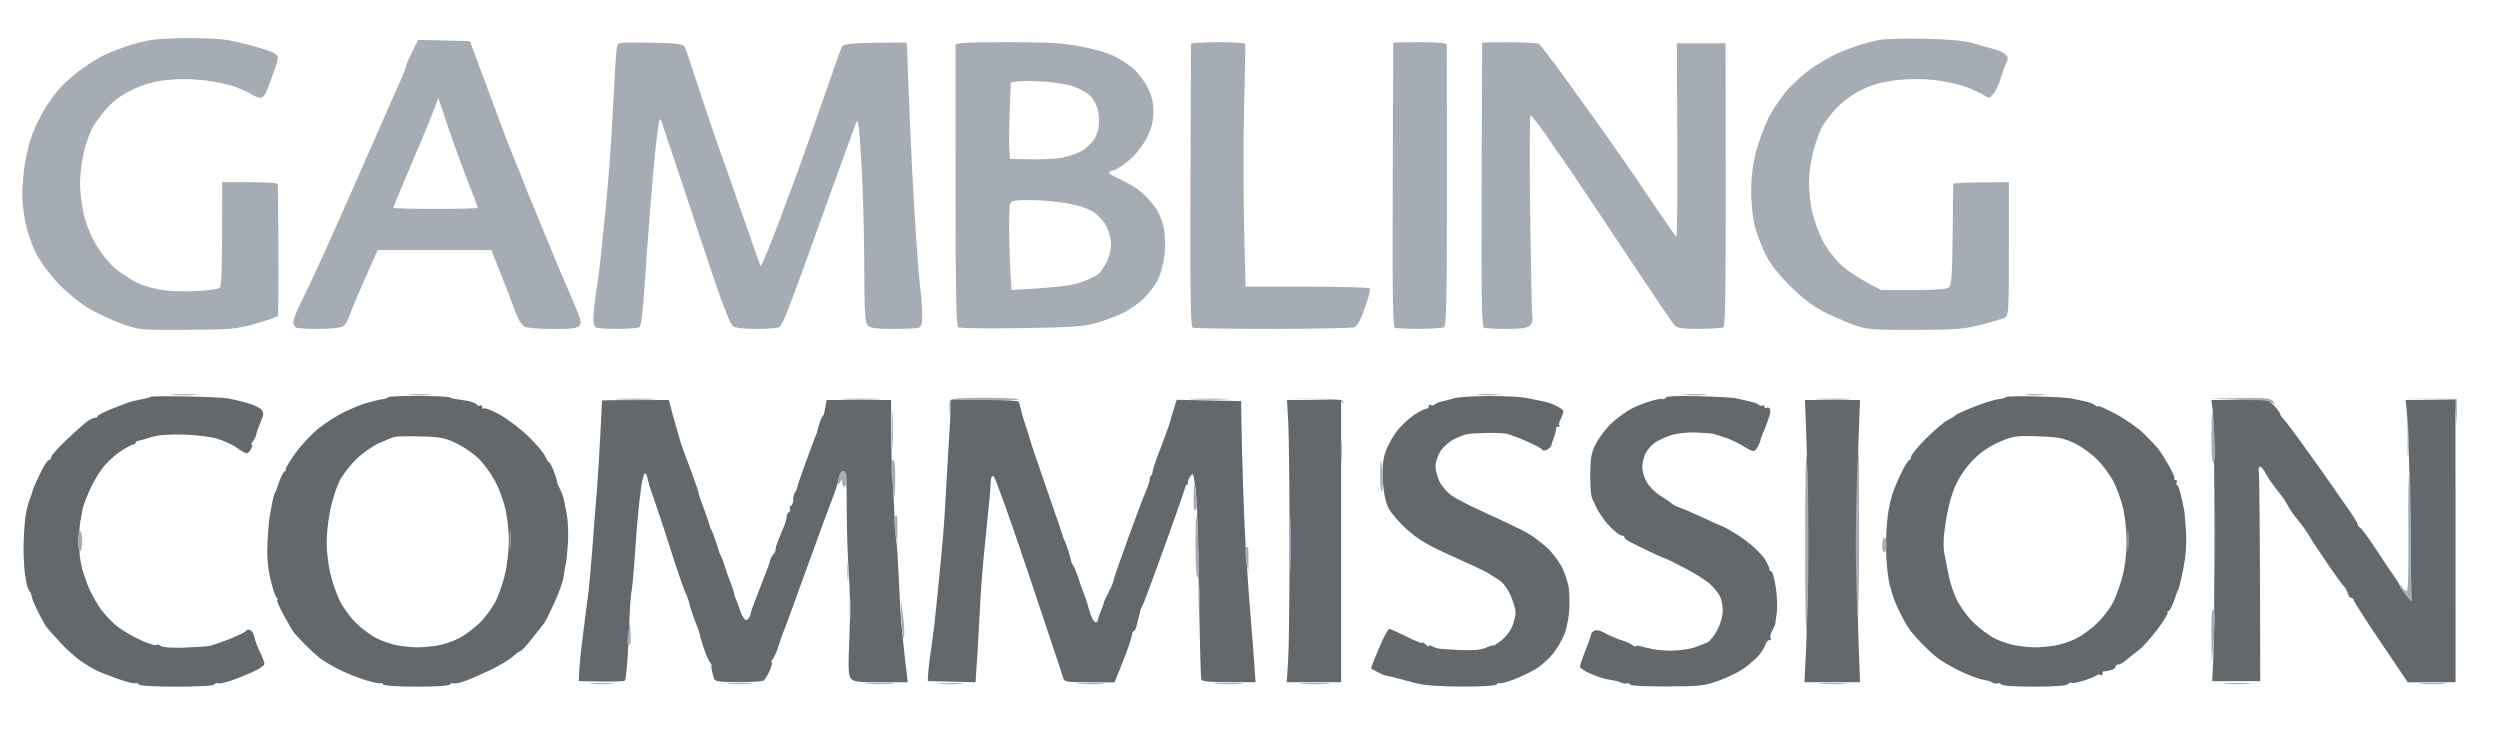 <svg version="1.2" baseProfile="tiny-ps" xmlns="http://www.w3.org/2000/svg" viewBox="0 0 1125 334" width="1125" height="334">
	<title>Gambling-Commission-logo-transparent</title>
	<style>
		tspan { white-space:pre }
		.shp0 { fill: #a5acb4 } 
		.shp1 { fill: #63686c } 
	</style>
	<g id="Background">
		<path id="Path 0" fill-rule="evenodd" class="shp0" d="M84 17.14C90.33 17.08 98.2 17.43 101.5 17.9C104.8 18.37 111.44 19.93 116.25 21.38C122.89 23.37 125.01 24.42 125.02 25.75C125.04 26.71 124.44 29.07 123.69 31C122.94 32.92 121.58 36.64 120.66 39.25C119.54 42.47 118.43 44 117.25 44.01C116.29 44.01 114.6 43.38 113.5 42.6C112.4 41.83 109.03 40.26 106 39.13C102.97 37.99 96.45 36.62 91.5 36.08C85.64 35.43 79.71 35.43 74.5 36.06C68.95 36.73 64.35 38.06 59.5 40.4C54.84 42.64 51.06 45.39 48.18 48.63C45.8 51.31 42.84 55.3 41.6 57.5C40.36 59.7 38.59 64.76 37.67 68.75C36.75 72.74 36 78.92 36 82.5C36 86.08 36.74 92.26 37.65 96.25C38.65 100.69 40.88 106.17 43.4 110.4C45.84 114.5 49.53 118.92 52.5 121.3C55.25 123.5 59.75 126.34 62.5 127.61C65.25 128.87 70.65 130.27 74.5 130.71C78.35 131.14 85.1 131.24 89.5 130.93C93.9 130.62 98.06 130.05 98.75 129.68C99.7 129.17 100 123.27 100 82L112.5 82C119.38 82 125.03 82.34 125.06 82.75C125.09 83.16 125.21 96.48 125.31 112.34C125.41 128.21 125.28 141.6 125 142.1C124.72 142.6 120.22 144.21 115 145.66C106.16 148.12 104.01 148.31 84 148.4C62.62 148.5 62.45 148.48 54.5 145.58C50.1 143.97 43.42 140.82 39.65 138.58C35.88 136.34 29.8 131.35 26.14 127.5C22.4 123.56 18.05 117.65 16.2 114C14.39 110.42 12.26 104.24 11.46 100.25C10.66 96.26 10 90.53 10 87.5C10 84.47 10.5 78.51 11.11 74.25C11.72 69.99 13.3 63.69 14.61 60.25C15.93 56.81 18.62 51.41 20.6 48.25C22.58 45.09 25.85 40.77 27.85 38.66C29.86 36.54 34.2 32.88 37.5 30.52C40.8 28.16 45.52 25.34 48 24.25C50.48 23.15 54.98 21.46 58 20.49C61.02 19.52 65.53 18.39 68 17.98C70.47 17.57 77.67 17.19 84 17.14ZM866.5 17.46C876.96 17.7 884.23 18.35 887.5 19.34C890.25 20.18 894.41 21.34 896.75 21.93C899.09 22.52 901.67 23.68 902.5 24.5C903.69 25.69 903.77 26.46 902.85 28.25C902.22 29.49 901.13 32.52 900.42 35C899.71 37.48 898.26 40.63 897.19 42C895.36 44.37 895.13 44.42 892.88 42.9C891.57 42.03 887.91 40.34 884.75 39.15C881.59 37.97 875.29 36.57 870.75 36.04C865.51 35.44 859.31 35.44 853.75 36.04C847.42 36.74 843.13 37.88 838.25 40.19C834.07 42.17 829.64 45.31 826.61 48.44C823.93 51.22 820.82 55.3 819.71 57.5C818.6 59.7 816.86 64.65 815.86 68.5C814.86 72.35 814.03 78.65 814.02 82.5C814.02 86.35 814.75 92.42 815.64 96C816.53 99.58 818.5 104.97 820.02 108C821.54 111.03 825.02 115.75 827.75 118.5C830.48 121.25 835.82 125.08 846.5 130.5L861.2 130.5C871.93 130.5 876.25 130.15 877.2 129.2C878.18 128.23 878.55 122.36 878.7 105.7C878.81 93.49 878.92 83.16 878.95 82.75C878.98 82.34 884.63 82 904 82L904 112C904 139.56 903.86 142.07 902.25 142.91C901.29 143.41 896.45 144.85 891.5 146.11C883.54 148.15 880.08 148.41 861.5 148.43C841.93 148.46 840.06 148.3 834 146.11C830.42 144.81 824.35 142.14 820.5 140.17C815.71 137.73 810.95 134.05 805.42 128.55C799.69 122.84 796.44 118.61 794.24 114C792.53 110.42 790.44 104.8 789.59 101.5C788.73 98.2 788.03 91.34 788.02 86.25C788.01 80.12 788.7 74.22 790.09 68.75C791.24 64.21 793.72 57.35 795.6 53.5C797.48 49.65 801.41 43.8 804.33 40.5C807.26 37.2 812.32 32.71 815.58 30.51C818.83 28.32 823.52 25.58 826 24.42C828.48 23.27 832.98 21.51 836 20.52C839.02 19.53 843.52 18.36 846 17.91C848.48 17.47 857.7 17.26 866.5 17.46ZM188.18 17.94L211.43 18.5L217.58 35C220.96 44.08 225.15 55.33 226.9 60C228.65 64.67 230.68 69.85 231.42 71.5C232.15 73.15 233.96 77.65 235.43 81.5C236.9 85.35 238.52 89.4 239.03 90.5C239.54 91.6 241.5 96.33 243.39 101C245.28 105.67 248.62 113.78 250.8 119C252.99 124.22 256.4 132.21 258.39 136.75C261.36 143.54 261.78 145.27 260.75 146.54C259.76 147.77 257.28 148.08 248.75 148.04C242.84 148.02 237.1 147.55 236 147C234.9 146.45 233.24 143.86 232.32 141.25C231.39 138.64 228.49 131.1 221.11 112.5L169.95 112.5L163.97 126C160.68 133.43 157.54 140.96 156.99 142.75C156.45 144.54 155.1 146.45 154 147C152.9 147.55 148.18 148 143.5 148C138.82 148 134.32 147.78 133.5 147.5C132.68 147.22 132 146.1 132 145C132 143.9 133.3 140.41 134.88 137.25C136.46 134.09 138.89 129.03 140.29 126C141.68 122.97 144.37 117.13 146.27 113C148.17 108.88 155.67 92 162.93 75.5C170.2 59 176.74 44.15 177.46 42.5C178.19 40.85 179.74 37.36 180.89 34.75C182.05 32.14 182.9 29.83 182.77 29.62C182.64 29.41 183.81 26.7 185.36 23.59L188.18 17.94ZM195.48 48.76C194.53 51.37 192.03 57.55 189.94 62.5C187.84 67.45 184.07 76.34 181.56 82.25C179.05 88.16 177 93.22 177 93.5C177 93.78 185.55 94 196 94C206.45 94 215 93.78 215 93.5C215 93.22 212.93 87.71 210.4 81.25C207.86 74.79 203.86 63.77 201.5 56.76L197.22 44.01L195.48 48.76ZM292.69 19.22C304.44 19.45 307.44 19.79 308.09 21C308.54 21.82 310.92 28.8 313.39 36.5C315.86 44.2 319.77 55.9 322.09 62.5C324.4 69.1 327.11 76.75 328.11 79.5C329.1 82.25 332.64 92.38 335.98 102C339.31 111.63 342.14 119.61 342.27 119.75C342.4 119.89 343.94 116.51 345.7 112.25C347.46 107.99 350.28 100.67 351.97 96C353.66 91.33 355.43 86.6 355.91 85.5C356.4 84.4 359.73 75.17 363.33 65C366.92 54.83 371.72 41.1 373.99 34.5C376.27 27.9 378.48 21.82 378.92 21C379.56 19.79 382.49 19.45 393.86 19.25C401.64 19.11 408.03 19.11 408.07 19.25C408.11 19.39 408.53 30.3 409 43.5C409.48 56.7 410.57 79.42 411.43 94C412.29 108.58 413.45 124.1 414 128.5C414.56 132.9 415.01 138.86 415.01 141.75C415 145.52 414.58 147.14 413.5 147.5C412.68 147.78 407.5 148 402 148C394.44 148 391.63 147.63 390.5 146.5C389.25 145.25 388.99 140.67 388.91 118.75C388.86 104.31 388.27 83.5 387.6 72.5C386.65 56.95 386.14 53.06 385.34 55C384.77 56.38 379.7 70.32 374.05 86C368.41 101.68 362.94 116.86 361.9 119.75C360.85 122.64 359.04 127.59 357.86 130.75C356.69 133.91 354.83 138.75 353.74 141.5C352.64 144.25 351.24 146.83 350.62 147.23C350.01 147.64 345.45 147.98 340.5 148C334.76 148.02 330.88 147.57 329.78 146.77C328.82 146.06 325.36 137.52 321.96 127.5C318.61 117.6 312.76 100.05 308.97 88.5C305.17 76.95 301.56 66.15 300.94 64.5C300.33 62.85 299.24 59.48 298.54 57C297.79 54.39 297.04 53.13 296.74 54C296.45 54.83 295.7 60.22 295.07 66C294.44 71.78 293.26 85.05 292.45 95.5C291.64 105.95 290.51 121.7 289.94 130.5C289.27 140.86 288.48 146.76 287.7 147.23C287.04 147.64 282.79 147.98 278.25 147.98C273.71 147.99 269.32 147.78 268.5 147.5C267.52 147.17 267 145.7 267 143.25C267.01 141.19 267.64 135.45 268.41 130.5C269.19 125.55 270.11 118.35 270.46 114.5C270.81 110.65 271.74 101.42 272.53 94C273.32 86.58 274.43 72.85 275 63.5C275.57 54.15 276.28 41.33 276.58 35C276.88 28.68 277.34 22.48 277.61 21.22C278.08 18.96 278.2 18.95 292.69 19.22ZM453.25 19C472.13 19 478.38 19.36 486.5 20.93C492 22 498.52 23.85 501 25.05C503.48 26.25 507.3 28.68 509.5 30.43C511.7 32.19 514.74 36.08 516.26 39.07C518.34 43.15 519.02 45.93 519.01 50.25C519 54.46 518.27 57.51 516.25 61.67C514.6 65.08 511.51 69.1 508.5 71.74C505.75 74.17 502.49 76.34 501.25 76.57C500.01 76.81 499 77.34 498.99 77.75C498.99 78.16 501.35 79.52 504.24 80.76C507.13 82.01 511.26 84.48 513.41 86.26C515.56 88.04 518.59 91.41 520.16 93.75C521.88 96.32 523.35 100.27 523.89 103.75C524.41 107.1 524.41 112.11 523.89 115.75C523.4 119.19 522.1 123.8 521 126C519.9 128.2 517.2 131.8 515 134C512.8 136.2 508.64 139.19 505.75 140.65C502.86 142.11 497.35 144.19 493.5 145.27C487.56 146.94 482.41 147.3 459.5 147.66C444.65 147.9 431.94 147.73 431.26 147.29C430.29 146.68 430.01 132.67 429.99 84C429.97 49.63 429.97 20.94 429.98 20.25C430 19.29 435.33 19 453.25 19ZM454.87 37.11C454.06 56.01 453.98 63.75 454.16 66.5L454.5 71.5C468.45 71.98 475.2 71.55 478.5 70.84C481.8 70.13 485.81 68.64 487.41 67.53C489.01 66.41 491.15 64.38 492.17 63C493.19 61.63 494.22 58.7 494.46 56.5C494.71 54.3 494.47 50.92 493.93 49C493.39 47.08 491.95 44.47 490.73 43.21C489.5 41.95 486.25 40.08 483.5 39.06C480.68 38.01 474.58 36.98 469.5 36.7C464.55 36.42 459.23 36.4 457.69 36.65L454.87 37.11ZM454.13 106C454.26 112.88 454.55 121.2 454.78 124.5L455.2 130.5C476.68 129.33 482.31 128.48 486.5 127.01C489.8 125.85 493.34 124.14 494.36 123.2C495.38 122.27 497.06 119.81 498.11 117.75C499.15 115.69 500 112.2 500 110C500 107.8 499.1 104.2 498 102C496.9 99.8 494.31 96.87 492.25 95.49C489.94 93.94 485.43 92.42 480.5 91.53C476.1 90.72 468.6 90.05 463.83 90.03C456.47 90.01 455.07 90.26 454.53 91.75C454.18 92.71 454 99.13 454.13 106ZM548 19C554.6 19 560.13 19.34 560.3 19.75C560.46 20.16 560.25 33.55 559.83 49.5C559.41 65.45 559.39 89.86 560.5 129.01L588.25 129C603.51 129 616.19 129.34 616.43 129.75C616.66 130.16 616.06 132.97 615.08 136C614.1 139.03 612.72 142.63 612 144C611.29 145.38 610.21 146.83 609.6 147.23C609 147.64 592.64 147.98 573.25 147.98C553.86 147.99 537.44 147.77 536.75 147.49C535.77 147.09 535.54 133.54 535.7 83.74C535.81 48.96 535.92 20.16 535.95 19.75C535.98 19.34 541.4 19 548 19ZM639 19C647.9 19 651.02 19.32 651.07 20.25C651.11 20.94 651.14 49.63 651.13 84C651.12 134.5 650.87 146.64 649.81 147.23C649.09 147.64 644.11 147.98 638.75 147.98C633.39 147.99 628.44 147.77 627.75 147.49C626.77 147.09 626.55 133.45 626.72 83.24C626.84 48.18 626.95 19.39 626.97 19.25C626.98 19.11 632.4 19 639 19ZM679.25 19.02C685.99 19.02 691.99 19.36 692.59 19.77C693.18 20.17 699.05 27.93 705.62 37C712.19 46.08 719.62 56.42 722.13 60C724.64 63.58 728.43 68.97 730.55 72C732.67 75.03 738.66 83.8 743.85 91.5C749.05 99.2 753.72 105.95 754.23 106.5C754.8 107.12 755.05 90.71 754.58 19.5L776.5 19.5L776.58 83C776.64 127.58 776.35 146.72 775.58 147.23C774.99 147.64 770.11 147.98 764.75 147.98C756.72 148 754.72 147.69 753.41 146.25C752.54 145.29 742.73 130.78 731.61 114C720.49 97.22 708.91 79.9 705.89 75.5C702.86 71.1 697.94 64 694.94 59.72C691.95 55.44 689.16 51.95 688.75 51.97C688.34 51.99 688.26 72.14 688.57 96.75C688.89 121.36 689.34 142.29 689.57 143.25C689.81 144.21 689.29 145.68 688.43 146.5C687.27 147.6 684.5 148 677.93 148C673.02 148 668.44 147.77 667.75 147.49C666.77 147.09 666.54 133.45 666.71 83.24C666.82 48.18 666.93 19.39 666.96 19.25C666.98 19.11 672.51 19.01 679.25 19.02ZM83 177.36C88.22 177.36 90.25 177.53 87.5 177.74C84.75 177.94 80.47 177.94 78 177.74C75.53 177.53 77.78 177.36 83 177.36ZM188.5 177.34C192.9 177.34 194.93 177.51 193 177.73C191.07 177.94 187.47 177.94 185 177.73C182.53 177.52 184.1 177.35 188.5 177.34ZM670 177.35C674.67 177.35 676.48 177.52 674 177.73C671.52 177.94 667.7 177.94 665.5 177.73C663.3 177.52 665.33 177.35 670 177.35ZM763 177.35C767.67 177.35 769.48 177.52 767 177.73C764.52 177.94 760.7 177.94 758.5 177.73C756.3 177.52 758.33 177.35 763 177.35ZM916 177.34C920.13 177.34 921.7 177.51 919.5 177.73C917.3 177.94 913.92 177.94 912 177.73C910.08 177.51 911.88 177.34 916 177.34Z" />
		<path id="Path 1" fill-rule="evenodd" class="shp1" d="M83.86 178.4C92.46 178.56 101.08 178.98 103 179.34C104.92 179.69 108.75 180.63 111.5 181.41C114.25 182.2 117.06 183.55 117.75 184.42C118.76 185.7 118.69 186.71 117.35 189.75C116.45 191.81 115.53 194.4 115.3 195.5C115.08 196.6 114.36 198.08 113.7 198.79C113.04 199.51 112.84 200.07 113.25 200.04C113.66 200.02 113.55 200.9 113 202C112.45 203.1 111.55 204 111 204C110.45 204 108.54 202.92 106.75 201.6C104.96 200.27 101.03 198.43 98 197.5C94.82 196.53 88.29 195.71 82.5 195.55C75.8 195.37 71.01 195.77 68 196.74C65.53 197.54 62.94 198.27 62.25 198.35C61.56 198.43 61 198.84 61 199.25C61 199.66 60.55 200 60 200C59.45 200 56.84 201.41 54.19 203.12C51.55 204.84 47.84 208.33 45.94 210.87C44.05 213.41 41.44 217.96 40.14 220.99C38.84 224.02 37.57 227.4 37.31 228.5C37.06 229.6 36.55 232.3 36.18 234.5C35.82 236.7 35.53 240.75 35.55 243.5C35.57 246.25 35.85 250.07 36.16 252C36.47 253.93 36.97 256.18 37.26 257C37.54 257.82 38.49 260.52 39.36 263C40.22 265.48 42.58 269.98 44.6 273C46.61 276.02 50.34 280.07 52.88 282C55.42 283.93 60.31 286.74 63.75 288.25C67.19 289.76 70.21 290.66 70.48 290.25C70.74 289.84 71.53 290 72.23 290.62C73.02 291.31 76.9 291.62 82.5 291.44C87.45 291.28 92.63 290.94 94 290.7C95.38 290.45 99.65 289 103.5 287.47C107.35 285.95 110.61 284.32 110.75 283.85C110.89 283.38 111.67 283.23 112.5 283.5C113.33 283.77 114.23 285.24 114.5 286.75C114.78 288.26 115.91 291.3 117.01 293.5C118.12 295.7 119.01 298.06 119.01 298.75C119 299.44 116.64 301.07 113.75 302.38C110.86 303.69 106.36 305.49 103.75 306.38C101.14 307.27 98.55 307.77 98 307.5C97.45 307.23 96.78 307.45 96.5 308C96.2 308.61 89.5 309 79.5 309C69.5 309 62.8 308.61 62.5 308C62.23 307.45 61.55 307.23 61 307.5C60.45 307.77 56.74 306.83 52.75 305.4C48.76 303.97 44.38 302.23 43 301.52C41.63 300.82 38.7 299.03 36.5 297.56C34.3 296.09 30.25 292.47 27.5 289.51C24.75 286.56 21.94 283.44 21.25 282.57C20.56 281.71 18.91 278.86 17.58 276.25C16.25 273.64 14.95 270.82 14.71 270C14.46 269.18 14.16 268.05 14.04 267.5C13.93 266.95 13.44 266.05 12.96 265.5C12.48 264.95 11.71 261.8 11.25 258.5C10.79 255.2 10.5 248.9 10.62 244.5C10.74 240.1 11.15 234.47 11.53 232C11.91 229.53 12.69 226.38 13.26 225C13.84 223.63 14.45 221.82 14.62 221C14.79 220.18 16.3 216.69 17.97 213.25C19.63 209.81 21.45 207 22 207C22.55 207 23 206.44 23 205.75C23 205.06 26.08 201.57 29.86 198C33.63 194.43 37.8 190.71 39.11 189.74C40.43 188.77 42.06 187.98 42.75 187.99C43.44 187.99 43.99 187.66 43.97 187.25C43.96 186.84 46.99 185.28 50.72 183.8C54.45 182.31 58.4 180.87 59.5 180.59C60.6 180.31 62.85 179.83 64.5 179.52C66.15 179.22 67.66 178.78 67.86 178.54C68.06 178.31 75.26 178.24 83.86 178.4ZM188.37 178.15C195.59 178.19 201.95 178.49 202.5 178.83C203.05 179.17 203.95 179.47 204.5 179.5C205.05 179.54 207.41 179.89 209.75 180.28C212.09 180.68 214.22 181.45 214.5 182C214.78 182.55 215.45 182.78 216 182.5C216.55 182.22 216.99 182.56 216.97 183.25C216.96 183.94 217.29 184.17 217.72 183.77C218.15 183.36 221.43 184.67 225 186.66C228.57 188.65 234.33 193.03 237.79 196.39C241.25 199.75 244.62 203.74 245.29 205.25C245.95 206.77 246.72 207.99 247 207.96C247.28 207.94 248.02 209.18 248.66 210.71C249.29 212.24 250.02 214.18 250.28 215C250.54 215.82 250.73 216.72 250.7 217C250.68 217.28 251.25 218.63 251.96 220C252.68 221.38 253.45 223.4 253.67 224.5C253.89 225.6 254.51 228.75 255.06 231.5C255.6 234.25 255.84 239.88 255.6 244C255.36 248.13 254.9 252.63 254.59 254C254.28 255.38 253.8 258.07 253.53 260C253.26 261.93 251.38 267.1 249.35 271.5C247.33 275.9 245.3 279.95 244.84 280.5C244.39 281.05 241.99 284.09 239.51 287.25C237.03 290.41 234.66 292.98 234.25 292.97C233.84 292.95 232.26 294.07 230.75 295.47C229.24 296.86 224.74 299.56 220.75 301.47C216.76 303.38 211.59 305.63 209.25 306.47C206.91 307.31 204.55 307.77 204 307.5C203.45 307.23 202.78 307.45 202.5 308C202.2 308.6 196.17 309 187.5 309C178.83 309 172.8 308.6 172.5 308C172.22 307.45 171.66 307.2 171.25 307.44C170.84 307.69 167.8 307.07 164.5 306.06C161.2 305.06 155.8 302.9 152.5 301.25C149.2 299.6 145.19 297.18 143.59 295.88C141.99 294.57 139.14 291.93 137.24 290C135.35 288.07 133.23 285.82 132.53 285C131.83 284.18 129.63 280.46 127.63 276.75C125.63 273.04 124.34 270.02 124.75 270.04C125.16 270.07 124.99 269.51 124.36 268.79C123.73 268.08 122.47 264.13 121.56 260C120.44 254.92 120.05 249.76 120.36 244C120.61 239.32 121.06 234.15 121.35 232.5C121.64 230.85 122.17 227.93 122.53 226C122.89 224.07 123.48 222.05 123.83 221.5C124.18 220.95 124.5 220.28 124.53 220C124.56 219.72 125.24 217.81 126.04 215.74C126.85 213.67 127.84 211.98 128.25 211.99C128.66 211.99 128.81 211.66 128.57 211.25C128.33 210.84 130.36 207.46 133.07 203.75C135.78 200.04 140.59 194.96 143.75 192.47C146.91 189.99 152.2 186.68 155.5 185.12C158.8 183.57 162.85 181.93 164.5 181.49C166.15 181.05 168.18 180.5 169 180.28C169.82 180.05 171.33 179.75 172.35 179.62C173.36 179.48 174.43 179.09 174.71 178.73C175 178.38 181.15 178.12 188.37 178.15ZM170.25 199.57C167.36 200.9 162.82 204.14 160.17 206.75C157.51 209.36 154.19 213.75 152.78 216.5C151.38 219.25 149.5 225.1 148.6 229.5C147.71 233.9 146.98 240.54 146.99 244.25C146.99 247.96 147.7 254.04 148.56 257.75C149.42 261.46 151.3 266.98 152.73 270C154.16 273.02 157.4 277.56 159.92 280.08C162.44 282.6 166.75 285.82 169.5 287.23C172.25 288.64 176.75 290.13 179.5 290.55C182.25 290.96 186.07 291.3 188 291.3C189.93 291.3 193.75 290.96 196.5 290.55C199.25 290.13 203.75 288.64 206.5 287.23C209.25 285.82 213.56 282.6 216.08 280.08C218.6 277.56 221.85 273.02 223.31 270C224.77 266.98 226.63 261.35 227.46 257.5C228.29 253.65 228.97 247.24 228.98 243.25C228.99 239.26 228.33 232.96 227.5 229.25C226.68 225.54 224.56 219.8 222.79 216.5C221.02 213.2 217.75 208.69 215.53 206.48C213.32 204.27 208.8 201.15 205.5 199.55C200.29 197.03 198.19 196.61 189.5 196.39C184 196.24 178.6 196.35 177.5 196.63C176.4 196.91 173.14 198.23 170.25 199.57ZM670 178.21C676.88 178.18 684.52 178.57 687 179.09C689.48 179.61 692.85 180.3 694.5 180.62C696.15 180.94 698.74 181.83 700.25 182.6C701.76 183.37 703.2 184.34 703.45 184.75C703.69 185.16 703.24 186.74 702.45 188.25C701.65 189.76 701.34 191.24 701.75 191.53C702.16 191.82 701.94 192.04 701.25 192.03C700.56 192.01 700.1 192.34 700.22 192.75C700.34 193.16 699.95 194.85 699.36 196.5C698.76 198.15 698.18 199.95 698.07 200.5C697.95 201.05 697.1 201.89 696.18 202.36C695.21 202.86 694.29 202.84 694 202.32C693.73 201.83 690.58 200.14 687 198.57C683.42 197.01 679.38 195.49 678 195.21C676.63 194.93 672.58 194.75 669 194.83C665.42 194.9 661.6 195.1 660.5 195.28C659.4 195.45 656.71 196.47 654.51 197.55C652.32 198.62 649.5 201.07 648.24 203C646.97 204.93 645.96 207.96 645.97 209.75C645.99 211.54 646.79 214.63 647.75 216.62C648.71 218.61 651.08 221.41 653 222.85C654.92 224.28 662.35 228.08 669.5 231.28C676.65 234.49 684.75 238.4 687.5 239.96C690.25 241.53 694.48 244.77 696.9 247.16C699.32 249.54 702.28 253.75 703.47 256.5C704.66 259.25 705.81 263.07 706.02 265C706.23 266.93 706.31 270.98 706.21 274C706.1 277.02 705.24 281.75 704.3 284.5C703.36 287.25 700.97 291.52 698.99 294C697.02 296.48 693.4 299.69 690.95 301.15C688.5 302.61 684.02 304.73 681 305.86C677.98 306.99 675.16 307.71 674.75 307.46C674.34 307.21 673.77 307.45 673.5 308C673.2 308.6 666.97 308.98 657.75 308.95C647.53 308.91 640.69 308.4 637 307.41C633.98 306.59 630.6 305.68 629.5 305.4C628.4 305.12 626.83 304.72 626 304.52C625.17 304.32 624.39 304.12 624.25 304.08C624.11 304.03 623.77 304 623.5 304C623.23 304 621.65 303.32 620 302.5C618.35 301.68 616.99 300.89 616.98 300.75C616.96 300.61 617.66 298.7 618.53 296.5C619.39 294.3 621.09 290.36 622.3 287.75C623.51 285.13 624.84 282.99 625.25 283C625.66 283 629.15 284.57 633 286.5C636.85 288.43 639.98 289.66 639.96 289.25C639.93 288.84 640.63 289.18 641.5 290C642.37 290.82 643.07 291.16 643.04 290.75C643.02 290.34 643.56 290.32 644.25 290.72C644.94 291.12 646.17 291.6 647 291.8C647.83 291.99 652.33 292.32 657 292.51C662.89 292.76 666.5 292.43 668.75 291.44C670.54 290.65 672 290.23 672 290.5C672 290.77 673.6 289.76 675.55 288.25C677.5 286.74 679.75 283.81 680.55 281.75C681.35 279.69 682 276.88 682 275.5C682 274.13 680.99 270.71 679.75 267.91C678.28 264.59 676.3 262.06 674.06 260.66C672.17 259.47 669.89 258.05 668.98 257.5C668.08 256.95 661.08 253.69 653.42 250.25C642.34 245.27 638.2 242.82 633.11 238.25C629.6 235.09 625.84 230.7 624.75 228.5C623.5 225.96 622.6 221.59 622.29 216.5C621.93 210.72 622.25 207.11 623.42 203.5C624.31 200.75 626.64 196.47 628.6 194C630.55 191.53 634.03 188.25 636.33 186.72C638.62 185.2 641.06 183.96 641.75 183.97C642.44 183.99 642.99 183.44 642.97 182.75C642.96 182.06 643.29 181.83 643.72 182.24C644.15 182.65 644.95 182.57 645.5 182.06C646.05 181.56 647.63 180.91 649 180.62C650.38 180.33 652.85 179.69 654.5 179.19C656.15 178.69 663.13 178.25 670 178.21ZM764.35 178.28C772.13 178.49 779.63 178.91 781 179.2C782.38 179.5 785.24 180.14 787.37 180.62C789.51 181.1 791.42 181.84 791.62 182.25C791.83 182.66 792.45 182.78 793 182.5C793.55 182.22 794 182.45 794 183C794 183.55 794.45 183.78 795 183.5C795.55 183.22 796.23 183.45 796.5 184C796.77 184.55 796.71 185.79 796.35 186.75C795.99 187.71 795.6 188.95 795.47 189.5C795.35 190.05 794.51 192.19 793.62 194.25C792.73 196.31 792.08 198.11 792.17 198.25C792.26 198.39 791.81 199.51 791.17 200.75C790.53 201.99 789.55 203 789 203C788.45 203 786.31 201.94 784.25 200.65C782.19 199.36 778.7 197.7 776.5 196.96C774.3 196.22 771.83 195.44 771 195.23C770.17 195.02 766.58 194.74 763 194.61C759.33 194.48 754.54 195.02 752 195.85C749.52 196.66 746.26 198.15 744.75 199.16C743.24 200.17 741.33 202.35 740.5 204C739.67 205.65 739.01 208.46 739.03 210.25C739.05 212.04 739.96 215.07 741.04 217C742.13 218.93 744.85 221.63 747.08 223C749.31 224.38 751.67 225.99 752.32 226.59C752.97 227.19 754.63 228.05 756 228.49C757.38 228.94 761.65 230.77 765.5 232.56C769.35 234.35 774.08 236.47 776 237.28C777.92 238.08 782.31 240.82 785.75 243.37C789.19 245.92 793.01 249.69 794.25 251.75C795.48 253.81 796.38 255.84 796.25 256.25C796.11 256.66 796.45 257 797 257C797.55 257 798.5 260.26 799.1 264.25C799.71 268.24 799.89 273.52 799.51 276C799.12 278.48 798.85 280.61 798.9 280.75C798.96 280.89 798.34 282.24 797.53 283.75C796.72 285.26 796.39 286.85 796.78 287.28C797.18 287.71 796.94 288.04 796.25 288.03C795.56 288.01 794.71 289.01 794.35 290.25C794 291.49 792.53 293.77 791.1 295.32C789.67 296.88 786.7 299.41 784.5 300.94C782.3 302.48 777.35 304.88 773.5 306.28C767.13 308.6 765.04 308.84 750.25 308.91C740.33 308.97 733.81 308.61 733.5 308C733.23 307.45 732.55 307.23 732 307.5C731.45 307.77 730.44 307.68 729.75 307.29C729.06 306.9 727.83 306.49 727 306.38C726.17 306.26 724.15 305.88 722.5 305.52C720.85 305.16 717.59 304 715.25 302.94C712.91 301.87 711 300.55 711 300C711 299.45 711.83 296.86 712.84 294.25C713.85 291.64 714.98 288.71 715.34 287.75C715.7 286.79 716.03 285.66 716.07 285.25C716.11 284.84 716.79 284.16 717.57 283.75C718.4 283.32 720.37 283.8 722.25 284.89C724.04 285.93 727.3 287.34 729.5 288.02C731.7 288.7 734.08 289.76 734.79 290.38C735.51 291 736.07 291.16 736.04 290.75C736.02 290.34 738.14 290.65 740.75 291.44C743.36 292.23 748.42 292.85 752 292.81C755.58 292.77 760.3 292.12 762.5 291.36C764.7 290.61 767.4 289.54 768.5 288.99C769.6 288.45 771.59 285.87 772.91 283.25C774.34 280.44 775.3 276.87 775.25 274.5C775.22 272.3 774.58 269.39 773.84 268.04C773.1 266.68 771.15 264.33 769.5 262.81C767.85 261.29 762.9 258.14 758.5 255.82C754.1 253.49 750.05 251.5 749.5 251.39C748.95 251.29 745.37 249.69 741.55 247.85C737.73 246.01 733.8 244.05 732.8 243.5C731.81 242.95 730.99 242.16 731 241.75C731 241.34 730.44 241.01 729.75 241.02C729.06 241.02 726.83 239.34 724.78 237.27C722.73 235.19 720.11 231.7 718.96 229.5C717.81 227.3 716.57 224.6 716.21 223.5C715.85 222.4 715.58 217.68 715.62 213C715.68 205.93 716.12 203.66 718.25 199.5C719.66 196.75 722.88 192.59 725.41 190.25C727.93 187.91 731.91 185.04 734.25 183.87C736.59 182.69 740.52 181.14 743 180.42C745.48 179.7 747.84 179.31 748.25 179.55C748.66 179.8 749.27 179.53 749.6 178.95C749.99 178.26 755.12 178.03 764.35 178.28ZM916.39 178.38C923.6 178.56 930.63 178.98 932 179.3C933.38 179.62 936.08 180.18 938 180.53C939.92 180.89 942.08 181.71 942.79 182.34C943.51 182.98 944.07 183.16 944.04 182.75C944.02 182.34 947.61 183.91 952.02 186.25C956.44 188.59 962.17 192.59 964.77 195.16C967.37 197.72 970.17 200.64 970.99 201.66C971.82 202.67 973.94 205.97 975.71 209C977.49 212.03 978.73 214.84 978.47 215.25C978.21 215.66 978.45 216 979 216C979.55 216 979.77 216.45 979.5 217C979.23 217.55 979.34 218.17 979.75 218.38C980.16 218.58 980.9 220.49 981.38 222.63C981.86 224.76 982.49 227.63 982.77 229C983.05 230.38 983.48 235.1 983.73 239.5C984.03 244.73 983.59 250.44 982.48 256C981.55 260.68 980.5 264.95 980.16 265.5C979.81 266.05 979.5 266.73 979.47 267C979.44 267.27 978.76 269.19 977.96 271.26C977.15 273.33 976.16 275.02 975.75 275.01C975.34 275.01 975.2 275.34 975.44 275.75C975.68 276.16 973.54 279.61 970.69 283.42C967.83 287.23 963.93 291.5 962 292.92C960.08 294.34 957.6 296.3 956.5 297.27C955.4 298.24 953.94 299.03 953.25 299.02C952.56 299.01 952 299.45 952 300C952 300.55 950.99 301.27 949.75 301.61C948.51 301.94 947.16 302.17 946.75 302.11C946.34 302.05 946.01 302.56 946.03 303.25C946.04 303.94 945.71 304.17 945.28 303.76C944.85 303.35 944.05 303.42 943.5 303.91C942.95 304.4 940.14 305.52 937.25 306.4C934.36 307.28 932.02 307.66 932.04 307.25C932.07 306.84 931.51 307.06 930.79 307.74C929.89 308.6 925.19 308.98 915.25 308.99C906.74 308.99 900.8 308.6 900.5 308C900.23 307.45 899.55 307.23 899 307.5C898.45 307.77 897.44 307.67 896.75 307.27C896.06 306.86 895.27 306.5 895 306.46C894.73 306.42 892.92 306.01 891 305.55C889.08 305.09 884.58 303.25 881 301.47C877.42 299.68 873.19 297.16 871.59 295.86C869.99 294.56 867.29 292.11 865.59 290.41C863.89 288.71 861.44 286.01 860.15 284.41C858.86 282.81 856.5 278.8 854.89 275.5C853.29 272.2 851.74 268.38 851.45 267C851.16 265.63 850.76 264.27 850.55 264C850.34 263.73 849.83 260.8 849.42 257.5C849 254.2 848.67 248.57 848.68 245C848.69 241.43 849.03 235.8 849.43 232.5C849.83 229.2 850.84 224.47 851.69 222C852.53 219.53 854.41 215.12 855.86 212.22C857.31 209.32 858.84 206.95 859.25 206.97C859.66 206.99 860 206.32 860 205.5C860 204.68 863.05 200.96 866.78 197.25C870.52 193.54 874.9 189.83 876.53 189C878.17 188.18 879.73 187.2 880 186.83C880.27 186.46 883.99 184.77 888.25 183.08C892.51 181.38 897.43 179.85 899.17 179.66C900.92 179.48 902.56 179.04 902.81 178.69C903.07 178.33 909.18 178.2 916.39 178.38ZM888.36 206.49C885.21 209.57 882.06 214.01 880.21 218C878.29 222.12 876.62 228.16 875.63 234.5C874.48 241.92 874.33 245.79 875.06 249.5C875.59 252.25 876.47 256.75 877.01 259.5C877.55 262.25 879.12 266.86 880.49 269.75C881.87 272.64 885.14 277.18 887.75 279.83C890.36 282.49 894.75 285.82 897.5 287.23C900.25 288.64 904.75 290.13 907.5 290.55C910.25 290.96 914.08 291.3 916 291.3C917.92 291.3 921.75 290.96 924.5 290.55C927.25 290.13 931.75 288.64 934.5 287.23C937.25 285.82 941.56 282.6 944.08 280.08C946.6 277.56 949.69 273.48 950.94 271C952.18 268.52 954.05 263.35 955.08 259.5C956.23 255.25 956.97 249.17 956.97 244C956.97 239.32 956.3 232.57 955.48 229C954.66 225.43 952.75 220.04 951.24 217.04C949.73 214.04 946.36 209.42 943.75 206.79C941.14 204.16 936.41 200.8 933.25 199.32C928.4 197.07 925.86 196.6 917 196.32C907.39 196.02 905.95 196.22 900 198.73C895.87 200.47 891.62 203.3 888.36 206.49Z" />
		<path id="Path 2" class="shp0" d="M278.5 179.74C282.9 179.93 289.65 179.93 293.5 179.74C297.35 179.55 293.75 179.4 285.5 179.4C277.25 179.4 274.1 179.56 278.5 179.74ZM380 179.74C384.13 179.93 390.65 179.93 394.5 179.74C398.35 179.55 394.98 179.4 387 179.4C379.02 179.4 375.88 179.55 380 179.74ZM427.43 180.25C427.14 180.94 427.08 183.07 427.29 185C427.66 188.3 427.69 188.25 427.84 184.25L428 180C451.88 180.39 458.63 180.16 458.41 179.75C458.18 179.34 451.24 179 442.98 179C431.9 179 427.81 179.33 427.43 180.25ZM537 179.74C541.13 179.93 547.65 179.93 551.5 179.74C555.35 179.55 551.98 179.4 544 179.4C536.02 179.4 532.88 179.55 537 179.74ZM591.29 179.7C600.4 179.92 604.1 180.35 604.35 181.25C604.54 181.94 604.64 181.82 604.58 181C604.49 179.75 602.3 179.49 591.53 179.45L578.59 179.41L591.29 179.7ZM818.5 179.74C822.35 179.93 828.2 179.93 831.5 179.74C834.8 179.54 831.65 179.39 824.5 179.39C817.35 179.39 814.65 179.55 818.5 179.74ZM1008 179.94C1015.42 180.25 1022.17 180.92 1023 181.44C1024.33 182.28 1024.33 182.19 1023 180.65C1021.69 179.13 1019.76 178.94 1008 179.15L994.5 179.39L1008 179.94ZM1094.05 179.73L1104.6 180.06L1105.64 191.5L1105.5 179.5L1083.5 179.4L1094.05 179.73Z" />
		<path id="Path 3" class="shp1" d="M270.92 180.25C270.87 180.39 270.7 183.88 270.52 188C270.35 192.13 269.88 200.9 269.48 207.5C269.08 214.1 268.58 221.3 268.38 223.5C268.18 225.7 267.8 230.2 267.55 233.5C267.3 236.8 266.85 242.88 266.55 247C266.24 251.13 265.73 257.2 265.41 260.5C265.09 263.8 264.64 267.85 264.41 269.5C264.17 271.15 263.77 274.3 263.5 276.5C263.24 278.7 262.81 282.07 262.55 284C262.29 285.93 261.77 290.2 261.39 293.5C261.02 296.8 260.66 301.07 260.6 303L260.5 306.5C276 306.9 280.82 306.68 281.21 306.26C281.6 305.84 282.22 299.88 282.58 293C282.94 286.13 283.32 278.02 283.42 275C283.52 271.98 283.9 267.7 284.27 265.5C284.63 263.3 285.22 257 285.57 251.5C285.92 246 286.4 239.47 286.63 237C286.87 234.53 287.24 230.47 287.47 228C287.7 225.53 288.24 221.13 288.69 218.24C289.14 215.34 289.84 212.98 290.25 212.99C290.66 212.99 291.18 214.01 291.4 215.25C291.62 216.49 292.35 219.07 293.02 221C293.69 222.93 295.02 226.75 295.98 229.5C296.93 232.25 299.87 241.25 302.5 249.5C305.14 257.75 307.87 265.63 308.57 267C309.26 268.38 310.05 270.63 310.32 272C310.59 273.38 311.79 276.98 312.99 280C314.19 283.02 315.06 285.5 314.92 285.5C314.78 285.5 315.48 287.98 316.47 291C317.46 294.02 318.77 297.13 319.38 297.9C320 298.68 320.39 299.46 320.25 299.65C320.11 299.84 320.03 300.11 320.08 300.25C320.12 300.39 320.33 301.4 320.54 302.5C320.76 303.6 321.17 305.06 321.47 305.75C321.84 306.64 324.99 307 332.25 306.98C337.89 306.98 343.01 306.64 343.64 306.23C344.26 305.83 345.5 303.81 346.39 301.75C347.27 299.69 347.66 298.02 347.25 298.04C346.84 298.07 347 297.51 347.62 296.79C348.24 296.08 349.34 293.7 350.08 291.5C350.81 289.3 351.47 287.27 351.54 287C351.61 286.73 352.13 285.38 352.7 284C353.27 282.63 357.88 270.02 362.94 256C368 241.97 373.21 227.8 374.52 224.5C375.83 221.2 377.15 217.04 377.45 215.25C377.78 213.27 378.59 212 379.5 212C380.77 212 381 214.6 381.03 229.25C381.05 238.74 381.49 251.9 382.01 258.5C382.53 265.1 382.63 277.97 382.23 287.11C381.61 301.17 381.73 303.97 383 305.4C384.25 306.81 386.47 307.08 396.5 307.05L408.5 307.02C407.29 297.32 406.75 292.25 406.51 289.5C406.27 286.75 405.88 282.93 405.64 281C405.4 279.07 404.89 270.07 404.5 261C404.11 251.93 403.61 244.16 403.39 243.75C403.18 243.34 402.78 237.94 402.5 231.75C402.23 225.56 401.79 217.13 401.52 213C401.26 208.88 401.03 199.76 401.02 192.75L401 180L372 180C371.23 183.88 370.96 185.34 370.91 185.75C370.87 186.16 370.48 186.95 370.05 187.5C369.63 188.05 368.91 189.85 368.47 191.5C368.03 193.15 367.59 194.72 367.5 195C367.4 195.28 367.04 196.18 366.68 197C366.33 197.82 364.41 203 362.42 208.5C360.43 214 358.73 219.02 358.65 219.65C358.57 220.29 358.15 221.19 357.72 221.65C357.29 222.12 356.96 223.51 356.97 224.75C356.99 225.99 356.55 227.22 356 227.5C355.45 227.78 355.23 228.45 355.5 229C355.77 229.55 355.55 230.22 355 230.5C354.45 230.78 354 231.68 354 232.5C354 233.32 353.48 235.24 352.83 236.75C352.19 238.26 351.59 239.72 351.5 240C351.41 240.28 350.81 241.74 350.17 243.25C349.52 244.76 349.01 246.56 349.02 247.25C349.03 247.94 348.57 248.95 348 249.5C347.43 250.05 346.82 251.18 346.64 252C346.46 252.82 345.77 254.85 345.11 256.5C344.46 258.15 342.72 262.65 341.24 266.5C339.77 270.35 338.49 273.73 338.4 274C338.31 274.27 337.95 275.51 337.62 276.75C337.28 277.99 336.44 279.01 335.75 279.02C335.06 279.04 333.86 277.13 333.07 274.77C332.29 272.42 331.4 270.05 331.1 269.5C330.8 268.95 330.46 267.82 330.34 267C330.21 266.18 329.56 264.15 328.89 262.5C328.22 260.85 327.61 259.27 327.54 259C327.47 258.73 326.81 256.7 326.08 254.5C325.34 252.3 324.47 250.05 324.13 249.5C323.8 248.95 323.5 248.28 323.47 248C323.44 247.72 322.81 245.7 322.08 243.5C321.34 241.3 320.47 239.05 320.15 238.5C319.82 237.95 319.45 237.05 319.33 236.5C319.2 235.95 318.39 233.47 317.52 231C316.64 228.53 315.65 225.82 315.31 225C314.98 224.18 314.54 222.71 314.35 221.75C314.16 220.79 312.7 216.51 311.11 212.25C309.53 207.99 307.88 203.6 307.46 202.5C307.04 201.4 306.57 200.05 306.42 199.5C306.26 198.95 305.41 196.03 304.52 193C303.64 189.97 302.48 185.81 301.96 183.75L301 180C277.75 180 270.96 180.11 270.92 180.25ZM427.8 184.25C427.69 186.59 427.5 190.3 427.37 192.5C427.25 194.7 426.89 200.55 426.58 205.5C426.27 210.45 425.79 218.78 425.52 224C425.25 229.22 424.76 236.65 424.44 240.5C424.11 244.35 423.67 249.3 423.45 251.5C423.24 253.7 422.83 257.75 422.56 260.5C422.29 263.25 421.82 267.98 421.52 271C421.23 274.02 420.75 278.52 420.47 281C420.18 283.48 419.72 287.07 419.43 289C419.15 290.93 418.65 294.52 418.32 297C417.99 299.48 417.68 302.63 417.61 304L417.5 306.5L439 307C439.74 296.54 440.22 288.1 440.55 281.5C440.89 274.9 441.36 266.8 441.6 263.5C441.85 260.2 442.24 255.25 442.48 252.5C442.71 249.75 443.37 243.22 443.92 238C444.48 232.78 445.15 226.03 445.41 223C445.66 219.97 445.9 216.71 445.94 215.75C445.97 214.79 446.5 214.11 447.1 214.25C447.71 214.39 454.68 233.85 462.6 257.5C470.52 281.15 477.14 300.95 477.31 301.5C477.48 302.05 477.93 303.51 478.31 304.75C478.97 306.91 479.47 307 490.25 307.04L501.5 307.08C503.32 302.76 505.05 298.35 506.53 294.5C508 290.65 509.27 286.71 509.35 285.75C509.43 284.78 509.84 284 510.25 284C510.66 284 511.31 282.54 511.69 280.75C512.07 278.96 512.52 277.16 512.69 276.75C512.86 276.34 513 275.77 513 275.5C513 275.23 513.14 274.66 513.32 274.25C513.5 273.84 514.15 272.38 514.77 271C515.4 269.63 519.8 257.7 524.56 244.5C529.32 231.3 533.28 219.94 533.36 219.25C533.44 218.56 533.84 218 534.25 218C534.66 218 534.81 217.66 534.59 217.25C534.36 216.84 534.78 215.6 535.53 214.5C536.78 212.64 536.93 212.82 537.59 217C537.98 219.47 538.45 224.2 538.63 227.5C538.8 230.8 539.22 249.47 539.55 269C539.88 288.52 540.34 305.06 540.57 305.75C540.88 306.66 544.29 307 553 307L565 307C564.15 294.21 563.44 285.1 562.88 278.5C562.31 271.9 561.7 264.02 561.53 261C561.36 257.98 560.97 252.13 560.67 248C560.36 243.88 559.82 231.72 559.46 221C559.1 210.28 558.73 196.78 558.65 191L558.5 180.5L529.5 179.91C527.39 186.57 526.64 189.18 526.47 190C526.3 190.82 524.51 195.78 522.49 201C520.46 206.22 518.74 211.29 518.65 212.25C518.57 213.22 518.27 214 518 214C517.73 214 517.44 214.78 517.37 215.75C517.3 216.71 516.53 219.07 515.66 221C514.79 222.93 511.13 232.6 507.54 242.5C503.94 252.4 501 260.95 501 261.5C501.01 262.05 500.04 264.3 498.87 266.5C497.69 268.7 496.75 270.73 496.77 271C496.8 271.27 496.17 273.07 495.38 275C494.6 276.93 493.96 278.84 493.98 279.25C493.99 279.66 493.55 280 493 280C492.45 280 491.49 278.54 490.86 276.75C490.24 274.96 489.59 272.82 489.42 272C489.25 271.18 488.56 269.15 487.89 267.5C487.22 265.85 486.61 264.27 486.54 264C486.47 263.73 485.81 261.7 485.08 259.5C484.34 257.3 483.39 255.05 482.95 254.5C482.52 253.95 482.13 253.16 482.09 252.75C482.04 252.34 481.49 250.31 480.87 248.25C480.25 246.19 479.47 244.05 479.15 243.5C478.82 242.95 478.47 242.05 478.36 241.5C478.24 240.95 474.94 231.28 471.01 220C467.08 208.72 463.72 198.82 463.55 198C463.37 197.18 462.46 194.25 461.52 191.5C460.58 188.75 459.6 185.38 459.33 184C459.06 182.63 458.65 181.16 458.42 180.75C458.19 180.34 451.25 180 443 180L428 180L427.8 184.25ZM579.71 189.75C580.02 195.11 580.28 219.52 580.29 244C580.3 268.48 580.01 292.66 579.65 297.75L579 307L603.5 307L603.5 180L579.14 180L579.71 189.75ZM812.84 195.75C813.18 204.41 813.46 226.35 813.47 244.5C813.47 262.65 813.14 284.14 812.74 292.25L812 307L837 307C835.84 277.16 835.5 257.7 835.5 244.5C835.5 231.3 835.84 211.39 836.25 200.25L837 180L812.22 180L812.84 195.75ZM995.8 185.25C996.19 188.14 996.5 211.88 996.5 238C996.5 264.13 996.27 290.23 996 296L995.5 306.5L1017.12 306.5C1016.97 235.2 1016.72 213.49 1016.46 212.25C1016.21 211.01 1016.45 210 1017 210C1017.55 210 1018.63 211.24 1019.4 212.75C1020.17 214.26 1022.19 217.3 1023.89 219.5C1025.59 221.7 1027.32 223.95 1027.74 224.5C1028.16 225.05 1029.08 226.63 1029.79 228C1030.5 229.38 1032.3 231.92 1033.79 233.67C1035.28 235.41 1037.4 238.31 1038.5 240.12C1039.6 241.92 1040.95 244.1 1041.51 244.95C1042.06 245.8 1044.96 250.1 1047.95 254.5C1050.94 258.9 1053.97 263.06 1054.69 263.75C1055.41 264.44 1056.22 265.9 1056.5 267C1056.78 268.1 1057.45 269 1058 269C1058.55 269 1059.11 269.56 1059.25 270.25C1059.39 270.94 1064.9 279.51 1071.5 289.28L1083.5 307.05L1105 307L1104.97 180L1082.5 179.97C1083.63 187.36 1084.23 207.72 1084.55 230L1085.13 270.5C1081.16 265.85 1080.01 264.16 1080 263.75C1080 263.34 1078.54 260.94 1076.75 258.41C1074.96 255.89 1073.05 253.08 1072.5 252.16C1071.95 251.25 1069.5 247.57 1067.07 244C1064.63 240.43 1062.27 237.39 1061.82 237.25C1061.37 237.11 1061 236.55 1061 236C1061 235.45 1058.41 231.37 1055.25 226.92C1052.09 222.48 1048.83 217.82 1048 216.57C1047.17 215.32 1045.72 213.21 1044.77 211.89C1043.82 210.58 1039.82 205 1035.86 199.5C1031.91 194 1028.08 188.94 1027.34 188.25C1026.6 187.56 1026.02 186.66 1026.03 186.25C1026.05 185.84 1024.93 184.26 1023.53 182.75C1021.02 180.02 1020.9 180 1008.05 180L995.11 180L995.8 185.25Z" />
		<path id="Path 4" class="shp0" d="M401.39 193.5C401.39 200.65 401.55 203.35 401.74 199.5C401.93 195.65 401.93 189.8 401.74 186.5C401.54 183.2 401.39 186.35 401.39 193.5ZM995.16 195.25C995.06 203.19 995.38 208 996 208C996.56 208 996.94 205.67 996.87 202.75C996.8 199.86 996.42 194.13 996.03 190C995.37 182.99 995.31 183.33 995.16 195.25ZM1083.38 198.5C1083.38 205.1 1083.55 207.57 1083.74 204C1083.94 200.43 1083.93 195.03 1083.74 192C1083.54 188.97 1083.38 191.9 1083.38 198.5ZM603.33 203.5C603.33 207.35 603.51 208.7 603.73 206.5C603.94 204.3 603.94 201.15 603.72 199.5C603.5 197.85 603.32 199.65 603.33 203.5ZM812.31 244.5C812.31 272.09 812.62 287.99 813.06 283C813.47 278.32 813.8 261 813.8 244.5C813.8 228 813.47 210.68 813.06 206C812.62 201.01 812.31 216.91 812.31 244.5ZM835.65 216.25C835.3 224.09 835.06 238.38 835.13 248C835.2 257.63 835.53 270.45 835.88 276.5C836.22 282.55 836.53 268.26 836.56 244.75C836.6 221.24 836.55 202 836.46 202C836.37 202 836.01 208.41 835.65 216.25ZM401.1 210.75C401.15 212.81 401.54 216.97 401.96 220C402.67 225.15 402.73 224.91 402.86 216.25C402.94 210.66 402.6 207 402 207C401.45 207 401.04 208.69 401.1 210.75ZM621.08 213.75C621.04 217.74 621.34 221 621.75 221C622.16 220.99 622.35 218.18 622.18 214.75C622 211.31 621.7 208.05 621.51 207.5C621.31 206.95 621.12 209.76 621.08 213.75ZM996.45 241C996.45 258.88 996.58 266.07 996.75 257C996.91 247.93 996.91 233.3 996.75 224.5C996.58 215.7 996.45 223.13 996.45 241ZM377.61 214.25C377.29 215.49 377.03 216.95 377.03 217.5C377.03 218.05 377.47 217.82 378 217C378.83 215.72 378.97 215.75 378.98 217.25C378.99 218.21 379.45 219 380 219C380.55 219 381 217.43 381 215.5C381 213.16 380.53 212 379.6 212C378.82 212 377.93 213.01 377.61 214.25ZM1083.75 239C1083.91 256.5 1083.65 266 1083 266C1082.45 266 1081.56 265.21 1081.03 264.25C1080.5 263.29 1080.05 262.95 1080.04 263.5C1080.02 264.05 1081.12 265.85 1082.47 267.5L1084.93 270.5C1084.98 225.16 1084.66 212 1084.25 212C1083.84 212 1083.61 224.15 1083.75 239ZM537.1 223.5C537.01 228.38 537.29 230.2 538.02 229.5C538.73 228.82 538.78 226.56 538.16 222.5L537.24 216.5L537.1 223.5ZM580.42 245C580.42 256.82 580.57 261.55 580.75 255.5C580.92 249.45 580.92 239.78 580.75 234C580.57 228.22 580.42 233.18 580.42 245ZM402.49 233.25C402.24 233.94 402.43 236.75 402.9 239.5L403.76 244.5C403.95 234.81 403.76 232 403.48 232C403.19 232 402.75 232.56 402.49 233.25ZM537.97 245.75C537.99 254.56 538.38 260 539 260C539.65 260 539.78 255.17 539.37 246.25C539.02 238.69 538.56 232.28 538.34 232C538.12 231.72 537.96 237.91 537.97 245.75ZM957.34 243.5C957.35 247.9 957.52 249.47 957.73 247C957.94 244.53 957.94 240.93 957.73 239C957.51 237.07 957.34 239.1 957.34 243.5ZM229.33 243.5C229.33 247.35 229.51 248.7 229.73 246.5C229.94 244.3 229.94 241.15 229.72 239.5C229.5 237.85 229.32 239.65 229.33 243.5ZM35 243.5C35 245.97 35.45 248 36 248C36.55 248 37 245.97 37 243.5C37 241.03 36.55 239 36 239C35.45 239 35 241.03 35 243.5ZM847 245.5C847 247.5 847.43 248.79 848 248.5C848.55 248.22 849 246.65 849 245C849 243.35 848.55 242 848 242C847.45 242 847 243.57 847 245.5ZM560.47 247.25C560.21 247.94 560.4 250.53 560.89 253L561.78 257.5C561.95 248.59 561.76 246 561.48 246C561.19 246 560.74 246.56 560.47 247.25ZM381.33 257.5C381.33 261.35 381.51 262.7 381.73 260.5C381.94 258.3 381.94 255.15 381.72 253.5C381.5 251.85 381.32 253.65 381.33 257.5ZM539.34 268.5C539.35 272.9 539.52 274.48 539.73 272C539.94 269.52 539.94 265.93 539.73 264C539.51 262.07 539.34 264.1 539.34 268.5ZM382.35 274C382.35 278.68 382.52 280.48 382.73 278C382.94 275.52 382.94 271.7 382.73 269.5C382.52 267.3 382.35 269.32 382.35 274ZM405.57 277.5C405.8 282.45 406.23 286.73 406.52 287C406.81 287.27 407 285.7 406.93 283.5C406.86 281.3 406.43 277.02 405.98 274C405.29 269.45 405.22 270.06 405.57 277.5ZM995.13 286L995.29 298.5C997.05 278.63 997.01 275.49 996.14 274.64C995.24 273.77 995.01 276.47 995.13 286ZM282.71 284.5C282.28 287.25 282.17 289.73 282.46 290C282.76 290.27 283.23 290.27 283.52 290C283.8 289.73 283.91 287.25 283.77 284.5L283.5 279.5L282.71 284.5ZM266.5 307.74C269.25 307.94 273.3 307.94 275.5 307.73C277.7 307.52 275.45 307.35 270.5 307.35C265.55 307.36 263.75 307.53 266.5 307.74ZM328 307.74C330.48 307.94 334.75 307.94 337.5 307.74C340.25 307.53 338.23 307.36 333 307.36C327.77 307.36 325.52 307.53 328 307.74ZM390.5 307.74C393.8 307.94 398.75 307.94 401.5 307.74C404.25 307.53 401.55 307.37 395.5 307.37C389.45 307.38 387.2 307.54 390.5 307.74ZM423 307.74C425.48 307.94 429.75 307.94 432.5 307.74C435.25 307.53 433.23 307.36 428 307.36C422.77 307.36 420.52 307.53 423 307.74ZM486 307.74C489.02 307.94 493.52 307.94 496 307.73C498.48 307.53 496 307.36 490.5 307.37C485 307.37 482.98 307.54 486 307.74ZM547.5 307.74C550.8 307.94 555.75 307.94 558.5 307.74C561.25 307.53 558.55 307.37 552.5 307.37C546.45 307.38 544.2 307.54 547.5 307.74ZM586.5 307.74C589.8 307.94 594.75 307.94 597.5 307.74C600.25 307.53 597.55 307.37 591.5 307.37C585.45 307.38 583.2 307.54 586.5 307.74ZM819.5 307.74C822.8 307.94 827.75 307.94 830.5 307.74C833.25 307.53 830.55 307.37 824.5 307.37C818.45 307.38 816.2 307.54 819.5 307.74ZM1002 307.74C1005.02 307.94 1009.52 307.94 1012 307.73C1014.48 307.53 1012 307.36 1006.5 307.37C1001 307.37 998.98 307.54 1002 307.74ZM1090 307.74C1093.03 307.94 1097.53 307.94 1100 307.73C1102.47 307.53 1100 307.36 1094.5 307.37C1089 307.37 1086.97 307.54 1090 307.74Z" />
	</g>
</svg>